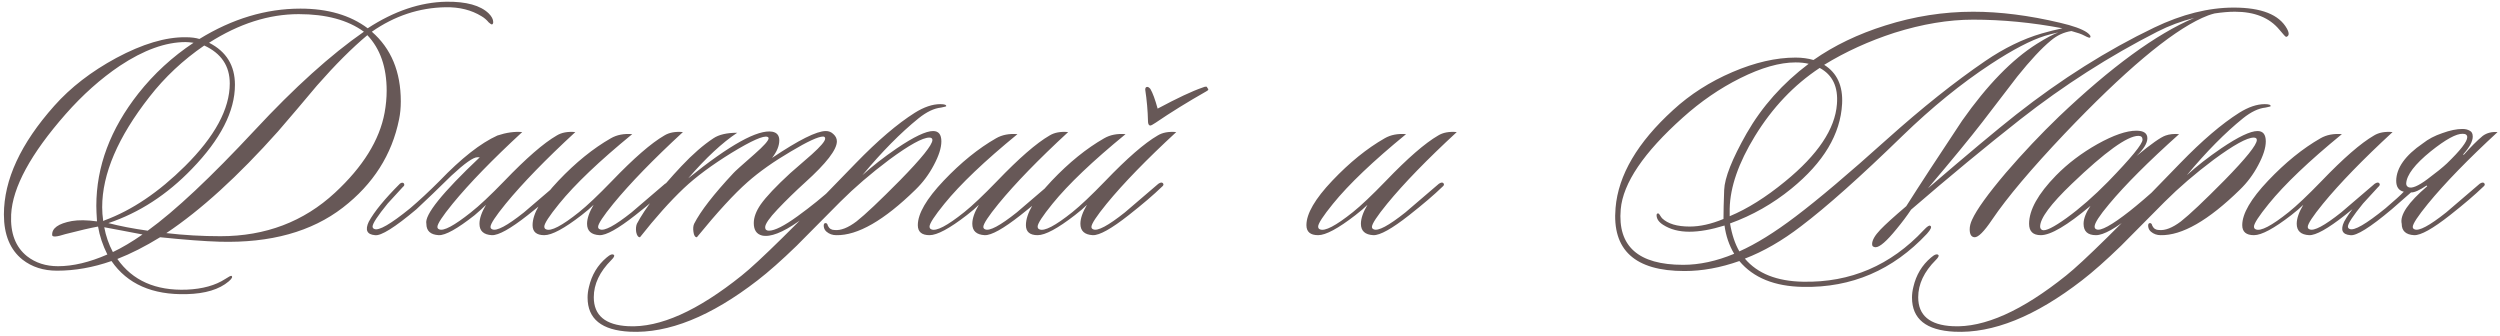 <?xml version="1.0" encoding="UTF-8"?> <svg xmlns="http://www.w3.org/2000/svg" width="290" height="39" viewBox="0 0 290 39" fill="none"><path d="M57.053 2.84C56.999 2.84 56.88 2.76 56.693 2.6C56.453 2.307 56.173 2.067 55.853 1.88C54.679 1.16 53.293 0.813 51.693 0.84C48.626 0.893 45.773 1.84 43.133 3.68C45.373 5.627 46.493 8.32 46.493 11.76C46.493 12.507 46.426 13.2 46.293 13.84C45.466 17.947 43.293 21.36 39.773 24.08C36.146 26.88 31.386 28.2 25.493 28.04C23.706 27.987 21.399 27.813 18.573 27.52C16.84 28.587 15.186 29.427 13.613 30.04C15.373 32.547 18.053 33.733 21.653 33.6C23.493 33.52 24.986 33.107 26.133 32.36C26.533 32.093 26.773 31.973 26.853 32C27.013 32.107 26.906 32.32 26.533 32.64C25.439 33.573 23.813 34.067 21.653 34.12C17.68 34.227 14.773 32.947 12.933 30.28C10.8 31.027 8.693 31.4 6.613 31.4C5.039 31.4 3.706 30.973 2.613 30.12C1.173 28.973 0.453 27.227 0.453 24.88C0.453 20.853 2.399 16.653 6.293 12.28C8.186 10.147 10.586 8.293 13.493 6.72C16.533 5.093 19.213 4.293 21.533 4.32C22.173 4.32 22.706 4.387 23.133 4.52C26.946 2.173 30.853 1 34.853 1C38.026 1 40.626 1.76 42.653 3.28C45.719 1.28 48.76 0.253 51.773 0.2C54.093 0.173 55.733 0.627 56.693 1.56C57.039 1.907 57.213 2.24 57.213 2.56C57.213 2.72 57.16 2.813 57.053 2.84ZM44.613 13.08C44.773 12.2 44.853 11.347 44.853 10.52C44.853 7.8 44.106 5.653 42.613 4.08C40.826 5.573 38.88 7.52 36.773 9.92C35.279 11.707 33.773 13.48 32.253 15.24C27.613 20.44 23.293 24.373 19.293 27.04C21.346 27.28 23.439 27.4 25.573 27.4C30.799 27.4 35.226 25.72 38.853 22.36C42.106 19.347 44.026 16.253 44.613 13.08ZM42.213 3.68C40.346 2.32 37.826 1.64 34.653 1.64C31.186 1.64 27.72 2.747 24.253 4.96C26.253 5.973 27.253 7.6 27.253 9.84C27.253 12.907 25.586 16.16 22.253 19.6C19.373 22.587 16.146 24.68 12.573 25.88C13.906 26.227 15.426 26.52 17.133 26.76C20.306 24.467 24.453 20.573 29.573 15.08C34.16 10.147 38.373 6.347 42.213 3.68ZM26.653 9.68C26.653 7.653 25.666 6.187 23.693 5.28C21.239 6.96 19.119 8.947 17.333 11.24C13.68 15.907 11.853 20.173 11.853 24.04C11.853 24.547 11.893 25.08 11.973 25.64L12.133 25.56C15.306 24.387 18.413 22.293 21.453 19.28C24.919 15.84 26.653 12.64 26.653 9.68ZM22.453 4.96C22.026 4.907 21.72 4.88 21.533 4.88C19.213 4.88 16.666 5.8 13.893 7.64C11.68 9.133 9.586 11 7.613 13.24C3.559 17.853 1.453 21.733 1.293 24.88C1.186 27.04 1.799 28.653 3.133 29.72C4.119 30.493 5.319 30.88 6.733 30.88C8.466 30.88 10.373 30.427 12.453 29.52C11.919 28.453 11.559 27.373 11.373 26.28C10.493 26.44 9.226 26.733 7.573 27.16C6.586 27.48 6.079 27.52 6.053 27.28C5.999 26.48 6.759 25.933 8.333 25.64C9.106 25.507 10.079 25.52 11.253 25.68C11.2 24.88 11.173 24.28 11.173 23.88C11.173 19.32 12.8 14.973 16.053 10.84C17.866 8.547 20 6.587 22.453 4.96ZM16.533 27.2C15.946 27.093 15.106 26.933 14.013 26.72L12.093 26.36C12.28 27.373 12.613 28.333 13.093 29.24C14.159 28.733 15.306 28.053 16.533 27.2ZM55.058 24.96C53.058 26.533 51.672 27.307 50.898 27.28C49.938 27.227 49.458 26.787 49.458 25.96C49.218 24.947 51.285 22.373 55.658 18.24H55.378C54.898 18.24 53.898 18.947 52.378 20.36C50.778 21.933 49.418 23.24 48.298 24.28C45.791 26.387 44.191 27.387 43.498 27.28C42.565 27.2 42.325 26.68 42.778 25.72C43.418 24.547 44.618 23.08 46.378 21.32C46.538 21.187 46.685 21.16 46.818 21.24C46.952 21.4 46.925 21.547 46.738 21.68C46.018 22.453 45.431 23.093 44.978 23.6C43.805 25.04 43.218 25.933 43.218 26.28C43.218 26.413 43.285 26.507 43.418 26.56C43.925 26.8 45.312 26 47.578 24.16C48.645 23.253 49.778 22.2 50.978 21C53.511 18.36 55.752 16.6 57.698 15.72C58.738 15.373 59.698 15.24 60.578 15.32C57.138 18.493 54.445 21.267 52.498 23.64C51.325 25.08 50.738 25.973 50.738 26.32C50.738 26.453 50.805 26.547 50.938 26.6C51.445 26.84 52.672 26.187 54.618 24.64C55.605 23.867 56.898 22.653 58.498 21C61.032 18.36 63.058 16.6 64.578 15.72C65.138 15.373 65.858 15.24 66.738 15.32C63.298 18.493 60.605 21.267 58.658 23.64C57.485 25.08 56.898 25.973 56.898 26.32C56.898 26.453 56.965 26.547 57.098 26.6C57.605 26.84 58.831 26.187 60.778 24.64C60.831 24.587 62.125 23.48 64.658 21.32C64.898 21.16 65.072 21.133 65.178 21.24C65.311 21.373 65.272 21.52 65.058 21.68C64.125 22.587 62.845 23.68 61.218 24.96C59.218 26.533 57.831 27.307 57.058 27.28C56.098 27.227 55.618 26.787 55.618 25.96C55.618 25.347 55.871 24.613 56.378 23.76C56.032 24.107 55.592 24.507 55.058 24.96ZM79.219 15.32C75.779 18.493 73.086 21.267 71.139 23.64C69.966 25.08 69.379 25.973 69.379 26.32C69.379 26.453 69.446 26.547 69.579 26.6C70.086 26.84 71.313 26.187 73.259 24.64C73.313 24.587 74.606 23.48 77.139 21.32C77.379 21.16 77.553 21.133 77.659 21.24C77.793 21.373 77.753 21.52 77.539 21.68C76.606 22.587 75.326 23.68 73.699 24.96C71.699 26.533 70.313 27.307 69.539 27.28C68.579 27.227 68.099 26.787 68.099 25.96C68.099 25.347 68.353 24.613 68.859 23.76C68.513 24.107 68.046 24.507 67.459 24.96C65.459 26.507 64.019 27.28 63.139 27.28C62.233 27.28 61.779 26.893 61.779 26.12C61.779 24.787 62.779 23.067 64.779 20.96C66.779 18.853 68.806 17.213 70.859 16.04C71.553 15.64 72.379 15.48 73.339 15.56C69.526 18.68 66.699 21.373 64.859 23.64C63.713 25.053 63.139 25.933 63.139 26.28C63.139 26.44 63.206 26.547 63.339 26.6C63.899 26.867 65.179 26.2 67.179 24.6C68.113 23.853 69.379 22.653 70.979 21C73.513 18.36 75.539 16.6 77.059 15.72C77.619 15.373 78.339 15.24 79.219 15.32ZM97.358 21.48C97.465 21.587 97.372 21.787 97.078 22.08C95.585 23.467 94.105 24.667 92.638 25.68C90.772 26.987 89.358 27.533 88.398 27.32C87.758 27.16 87.438 26.68 87.438 25.88C87.438 25.213 87.705 24.493 88.238 23.72C88.878 22.813 90.025 21.6 91.678 20.08C92.505 19.36 93.332 18.64 94.158 17.92C95.198 16.987 95.718 16.373 95.718 16.08C95.718 15.92 95.638 15.84 95.478 15.84C94.918 15.84 93.678 16.413 91.758 17.56C89.758 18.733 88.078 19.92 86.718 21.12C85.172 22.48 83.212 24.613 80.838 27.52C80.625 27.52 80.492 27.307 80.438 26.88C80.385 26.507 80.412 26.2 80.518 25.96C81.265 24.493 82.785 22.533 85.078 20.08C85.238 19.893 86.052 19.16 87.518 17.88C88.612 16.92 89.158 16.307 89.158 16.04C89.158 15.96 89.118 15.907 89.038 15.88C88.585 15.693 87.198 16.307 84.878 17.72C82.585 19.133 80.732 20.507 79.318 21.84C77.718 23.36 76.025 25.253 74.238 27.52C74.025 27.52 73.878 27.32 73.798 26.92C73.745 26.547 73.772 26.227 73.878 25.96C74.838 24.147 76.558 21.92 79.038 19.28C80.345 17.893 81.585 16.813 82.758 16.04C83.398 15.613 84.318 15.4 85.518 15.4C83.785 16.547 81.892 18.307 79.838 20.68C84.665 16.787 87.918 14.987 89.598 15.28C90.132 15.387 90.398 15.72 90.398 16.28C90.398 16.92 90.118 17.6 89.558 18.32C92.652 16.24 94.732 15.2 95.798 15.2C96.145 15.2 96.438 15.32 96.678 15.56C96.945 15.8 97.078 16.08 97.078 16.4C97.078 17.36 95.852 18.947 93.398 21.16C92.252 22.2 91.185 23.24 90.198 24.28C89.238 25.293 88.758 25.987 88.758 26.36C88.758 26.627 88.905 26.76 89.198 26.76C89.865 26.76 90.972 26.2 92.518 25.08C94.065 23.96 95.465 22.827 96.718 21.68C97.012 21.413 97.225 21.347 97.358 21.48ZM109.759 12.32C109.759 12.347 109.559 12.4 109.159 12.48C108.359 12.56 107.493 12.973 106.559 13.72C104.479 15.4 102.306 17.6 100.039 20.32C101.186 19.28 102.519 18.24 104.039 17.2C106.013 15.867 107.413 15.2 108.239 15.2C108.879 15.2 109.199 15.6 109.199 16.4C109.199 17.147 108.906 18.067 108.319 19.16C107.759 20.227 107.053 21.173 106.199 22C102.546 25.573 99.479 27.333 96.999 27.28C96.573 27.28 96.199 27.147 95.879 26.88C95.693 26.72 95.586 26.52 95.559 26.28C95.533 26.04 95.586 25.907 95.719 25.88C95.879 25.853 95.986 25.96 96.039 26.2C96.199 26.52 96.453 26.68 96.799 26.68C97.519 26.76 98.373 26.427 99.359 25.68C100.346 24.907 102.026 23.32 104.399 20.92C106.906 18.36 108.159 16.8 108.159 16.24C108.159 16.053 108.039 15.96 107.799 15.96C107.026 15.96 105.479 16.813 103.159 18.52C101.026 20.12 99.133 21.747 97.479 23.4C94.253 26.653 92.559 28.36 92.399 28.52C90.666 30.2 89.159 31.533 87.879 32.52C82.466 36.707 77.533 38.693 73.079 38.48C69.799 38.32 68.159 37 68.159 34.52C68.159 34.12 68.213 33.707 68.319 33.28C68.639 31.893 69.319 30.76 70.359 29.88C70.786 29.507 71.079 29.413 71.239 29.6C71.293 29.707 71.186 29.893 70.919 30.16C69.559 31.52 68.879 32.96 68.879 34.48C68.879 36.587 70.213 37.707 72.879 37.84C76.533 38.027 80.919 36.067 86.039 31.96C87.959 30.44 92.373 26.093 99.279 18.92C101.813 16.307 104.093 14.36 106.119 13.08C107.186 12.413 108.173 12.08 109.079 12.08C109.559 12.08 109.786 12.16 109.759 12.32ZM123.907 15.32C120.467 18.493 117.774 21.267 115.827 23.64C114.654 25.08 114.067 25.973 114.067 26.32C114.067 26.453 114.134 26.547 114.267 26.6C114.774 26.84 116 26.187 117.947 24.64C118 24.587 119.294 23.48 121.827 21.32C122.067 21.16 122.24 21.133 122.347 21.24C122.48 21.373 122.44 21.52 122.227 21.68C121.294 22.587 120.014 23.68 118.387 24.96C116.387 26.533 115 27.307 114.227 27.28C113.267 27.227 112.787 26.787 112.787 25.96C112.787 25.347 113.04 24.613 113.547 23.76C113.2 24.107 112.734 24.507 112.147 24.96C110.147 26.507 108.707 27.28 107.827 27.28C106.92 27.28 106.467 26.893 106.467 26.12C106.467 24.787 107.467 23.067 109.467 20.96C111.467 18.853 113.494 17.213 115.547 16.04C116.24 15.64 117.067 15.48 118.027 15.56C114.214 18.68 111.387 21.373 109.547 23.64C108.4 25.053 107.827 25.933 107.827 26.28C107.827 26.44 107.894 26.547 108.027 26.6C108.587 26.867 109.867 26.2 111.867 24.6C112.8 23.853 114.067 22.653 115.667 21C118.2 18.36 120.227 16.6 121.747 15.72C122.307 15.373 123.027 15.24 123.907 15.32ZM136.446 15.32C133.006 18.493 130.313 21.267 128.366 23.64C127.193 25.08 126.606 25.973 126.606 26.32C126.606 26.453 126.673 26.547 126.806 26.6C127.313 26.84 128.539 26.187 130.486 24.64C130.539 24.587 131.833 23.48 134.366 21.32C134.606 21.16 134.779 21.133 134.886 21.24C135.019 21.373 134.979 21.52 134.766 21.68C133.833 22.587 132.553 23.68 130.926 24.96C128.926 26.533 127.539 27.307 126.766 27.28C125.806 27.227 125.326 26.787 125.326 25.96C125.326 25.347 125.579 24.613 126.086 23.76C125.739 24.107 125.273 24.507 124.686 24.96C122.686 26.507 121.246 27.28 120.366 27.28C119.459 27.28 119.006 26.893 119.006 26.12C119.006 24.787 120.006 23.067 122.006 20.96C124.006 18.853 126.033 17.213 128.086 16.04C128.779 15.64 129.606 15.48 130.566 15.56C126.753 18.68 123.926 21.373 122.086 23.64C120.939 25.053 120.366 25.933 120.366 26.28C120.366 26.44 120.433 26.547 120.566 26.6C121.126 26.867 122.406 26.2 124.406 24.6C125.339 23.853 126.606 22.653 128.206 21C130.739 18.36 132.766 16.6 134.286 15.72C134.846 15.373 135.566 15.24 136.446 15.32ZM132.846 10.4C132.846 10.187 132.926 10.08 133.086 10.08C133.193 10.08 133.313 10.16 133.446 10.32C133.713 10.773 133.993 11.533 134.286 12.6C136.579 11.373 138.313 10.56 139.486 10.16C139.859 10 140.046 10.013 140.046 10.2C140.233 10.333 140.193 10.467 139.926 10.6C137.766 11.827 135.806 13.04 134.046 14.24C133.726 14.453 133.526 14.56 133.446 14.56C133.259 14.56 133.166 14.387 133.166 14.04C133.139 12.84 133.033 11.627 132.846 10.4ZM168.985 15.32C165.545 18.493 162.852 21.267 160.905 23.64C159.732 25.08 159.145 25.973 159.145 26.32C159.145 26.453 159.212 26.547 159.345 26.6C159.852 26.84 161.078 26.187 163.025 24.64C163.078 24.587 164.372 23.48 166.905 21.32C167.145 21.16 167.318 21.133 167.425 21.24C167.558 21.373 167.518 21.52 167.305 21.68C166.372 22.587 165.092 23.68 163.465 24.96C161.465 26.533 160.078 27.307 159.305 27.28C158.345 27.227 157.865 26.787 157.865 25.96C157.865 25.347 158.118 24.613 158.625 23.76C158.278 24.107 157.812 24.507 157.225 24.96C155.225 26.507 153.785 27.28 152.905 27.28C151.998 27.28 151.545 26.893 151.545 26.12C151.545 24.787 152.545 23.067 154.545 20.96C156.545 18.853 158.572 17.213 160.625 16.04C161.318 15.64 162.145 15.48 163.105 15.56C159.292 18.68 156.465 21.373 154.625 23.64C153.478 25.053 152.905 25.933 152.905 26.28C152.905 26.44 152.972 26.547 153.105 26.6C153.665 26.867 154.945 26.2 156.945 24.6C157.878 23.853 159.145 22.653 160.745 21C163.278 18.36 165.305 16.6 166.825 15.72C167.385 15.373 168.105 15.24 168.985 15.32ZM265.284 3.32C265.577 3.853 265.551 4.173 265.204 4.28C265.151 4.307 264.884 4.027 264.404 3.44C263.257 2.053 261.537 1.36 259.244 1.36C258.551 1.36 257.764 1.427 256.884 1.56C256.377 1.693 255.897 1.867 255.444 2.08C251.711 3.787 246.391 8.267 239.484 15.52C235.617 19.6 232.817 22.92 231.084 25.48C230.151 26.867 229.471 27.547 229.044 27.52C228.671 27.493 228.484 27.187 228.484 26.6C228.484 26.253 228.577 25.88 228.764 25.48C229.297 24.307 230.604 22.493 232.684 20.04C234.684 17.72 236.737 15.547 238.844 13.52C244.897 7.76 250.124 3.947 254.524 2.08C253.031 2.453 251.604 2.987 250.244 3.68C244.697 6.507 239.404 9.893 234.364 13.84C230.364 16.987 226.137 20.48 221.684 24.32C221.204 25.04 220.644 25.787 220.004 26.56C218.857 27.973 218.044 28.68 217.564 28.68C217.484 28.68 217.391 28.653 217.284 28.6C217.204 28.547 217.164 28.453 217.164 28.32C217.164 27.867 217.484 27.307 218.124 26.64C218.684 26.053 219.684 25.147 221.124 23.92C222.644 21.52 224.804 18.213 227.604 14C230.511 9.867 233.404 6.893 236.284 5.08C237.351 4.413 238.177 3.973 238.764 3.76C238.151 3.893 237.631 4.027 237.204 4.16C235.577 4.667 233.484 5.76 230.924 7.44C227.511 9.68 224.097 12.453 220.684 15.76C215.804 20.507 211.884 24 208.924 26.24C206.737 27.92 204.564 29.173 202.404 30C203.871 31.733 206.124 32.627 209.164 32.68C214.657 32.787 219.324 30.787 223.164 26.68C223.564 26.253 223.817 26.093 223.924 26.2C224.111 26.307 223.977 26.613 223.524 27.12C219.577 31.333 214.791 33.387 209.164 33.28C205.857 33.227 203.391 32.227 201.764 30.28C199.577 31.053 197.457 31.44 195.404 31.44C189.644 31.44 186.977 29 187.404 24.12C187.724 20.307 189.951 16.52 194.084 12.76C196.057 10.947 198.351 9.48 200.964 8.36C203.577 7.24 206.017 6.68 208.284 6.68C209.031 6.68 209.724 6.773 210.364 6.96C212.764 5.28 215.537 3.947 218.684 2.96C222.044 1.893 225.444 1.36 228.884 1.36C232.004 1.36 235.364 1.787 238.964 2.64C240.457 2.987 241.497 3.36 242.084 3.76C242.457 4.027 242.577 4.227 242.444 4.36C242.391 4.413 242.164 4.333 241.764 4.12C241.471 3.96 240.977 3.787 240.284 3.6C239.404 3.733 238.604 4.107 237.884 4.72C236.817 5.6 235.524 6.987 234.004 8.88C232.644 10.667 231.284 12.44 229.924 14.2C228.564 15.96 226.471 18.507 223.644 21.84C228.204 17.92 231.617 15.067 233.884 13.28C239.111 9.173 244.444 5.813 249.884 3.2C253.111 1.653 256.191 0.88 259.124 0.88C262.324 0.88 264.377 1.693 265.284 3.32ZM239.244 3.28C235.724 2.613 232.271 2.28 228.884 2.28C226.031 2.28 222.991 2.787 219.764 3.8C216.804 4.76 214.084 6 211.604 7.52C213.097 8.453 213.791 9.96 213.684 12.04C213.497 15.56 211.537 18.84 207.804 21.88C205.644 23.64 203.271 24.987 200.684 25.92C200.897 27.2 201.257 28.28 201.764 29.16C203.684 28.307 205.857 26.96 208.284 25.12C210.897 23.147 214.431 20.16 218.884 16.16C222.964 12.507 226.764 9.48 230.284 7.08C232.471 5.587 234.657 4.52 236.844 3.88C237.671 3.64 238.471 3.44 239.244 3.28ZM213.084 12.08C213.244 10.08 212.577 8.68 211.084 7.88C208.097 9.853 205.591 12.493 203.564 15.8C201.671 18.893 200.697 21.693 200.644 24.2V25.08C202.697 24.227 204.844 22.88 207.084 21.04C210.871 17.947 212.871 14.96 213.084 12.08ZM209.804 7.4C209.351 7.293 208.844 7.24 208.284 7.24C206.444 7.24 204.297 7.853 201.844 9.08C199.497 10.253 197.284 11.773 195.204 13.64C190.671 17.693 188.271 21.24 188.004 24.28C187.631 28.573 190.044 30.72 195.244 30.72C197.137 30.72 199.111 30.293 201.164 29.44C200.577 28.453 200.204 27.36 200.044 26.16C198.497 26.64 197.137 26.88 195.964 26.88C194.764 26.88 193.751 26.613 192.924 26.08C192.417 25.76 192.164 25.387 192.164 24.96C192.164 24.853 192.204 24.787 192.284 24.76C192.364 24.733 192.444 24.787 192.524 24.92C192.657 25.133 192.751 25.267 192.804 25.32C193.471 25.96 194.537 26.28 196.004 26.28C197.204 26.28 198.511 25.987 199.924 25.4C199.924 24.573 199.951 23.453 200.004 22.04C200.057 20.627 200.924 18.44 202.604 15.48C204.391 12.36 206.791 9.667 209.804 7.4ZM252.774 15.56C249.227 18.733 246.521 21.44 244.654 23.68C243.534 25.013 242.974 25.88 242.974 26.28C242.974 26.44 243.041 26.547 243.174 26.6C243.654 26.84 244.947 26.133 247.054 24.48C247.934 23.787 249.201 22.707 250.854 21.24C251.067 21.027 251.227 21.013 251.334 21.2C251.414 21.36 251.347 21.533 251.134 21.72C249.801 22.893 248.561 23.947 247.414 24.88C245.441 26.48 244.014 27.28 243.134 27.28C242.174 27.28 241.694 26.84 241.694 25.96C241.694 25.373 241.961 24.68 242.494 23.88C239.801 26.147 237.881 27.28 236.734 27.28C235.827 27.28 235.374 26.84 235.374 25.96C235.374 24.36 236.414 22.493 238.494 20.36C239.854 18.973 241.454 17.76 243.294 16.72C245.161 15.68 246.667 15.16 247.814 15.16C248.667 15.16 249.094 15.453 249.094 16.04C249.094 16.6 248.681 17.28 247.854 18.08C249.534 16.693 250.654 15.907 251.214 15.72C251.667 15.56 252.187 15.507 252.774 15.56ZM248.054 15.76C246.774 15.76 244.201 17.613 240.334 21.32C237.881 23.667 236.654 25.32 236.654 26.28C236.654 26.467 236.734 26.6 236.894 26.68C237.267 26.84 238.214 26.373 239.734 25.28C241.281 24.16 242.881 22.76 244.534 21.08C247.201 18.333 248.534 16.707 248.534 16.2C248.534 15.907 248.374 15.76 248.054 15.76ZM263.392 12.32C263.392 12.347 263.192 12.4 262.792 12.48C261.992 12.56 261.126 12.973 260.192 13.72C258.112 15.4 255.939 17.6 253.672 20.32C254.819 19.28 256.152 18.24 257.672 17.2C259.646 15.867 261.046 15.2 261.872 15.2C262.512 15.2 262.832 15.6 262.832 16.4C262.832 17.147 262.539 18.067 261.952 19.16C261.392 20.227 260.686 21.173 259.832 22C256.179 25.573 253.112 27.333 250.632 27.28C250.206 27.28 249.832 27.147 249.512 26.88C249.326 26.72 249.219 26.52 249.192 26.28C249.166 26.04 249.219 25.907 249.352 25.88C249.512 25.853 249.619 25.96 249.672 26.2C249.832 26.52 250.086 26.68 250.432 26.68C251.152 26.76 252.006 26.427 252.992 25.68C253.979 24.907 255.659 23.32 258.032 20.92C260.539 18.36 261.792 16.8 261.792 16.24C261.792 16.053 261.672 15.96 261.432 15.96C260.659 15.96 259.112 16.813 256.792 18.52C254.659 20.12 252.766 21.747 251.112 23.4C247.886 26.653 246.192 28.36 246.032 28.52C244.299 30.2 242.792 31.533 241.512 32.52C236.099 36.707 231.166 38.693 226.712 38.48C223.432 38.32 221.792 37 221.792 34.52C221.792 34.12 221.846 33.707 221.952 33.28C222.272 31.893 222.952 30.76 223.992 29.88C224.419 29.507 224.712 29.413 224.872 29.6C224.926 29.707 224.819 29.893 224.552 30.16C223.192 31.52 222.512 32.96 222.512 34.48C222.512 36.587 223.846 37.707 226.512 37.84C230.166 38.027 234.552 36.067 239.672 31.96C241.592 30.44 246.006 26.093 252.912 18.92C255.446 16.307 257.726 14.36 259.752 13.08C260.819 12.413 261.806 12.08 262.712 12.08C263.192 12.08 263.419 12.16 263.392 12.32ZM277.54 15.32C274.1 18.493 271.406 21.267 269.46 23.64C268.286 25.08 267.7 25.973 267.7 26.32C267.7 26.453 267.766 26.547 267.9 26.6C268.406 26.84 269.633 26.187 271.58 24.64C271.633 24.587 272.926 23.48 275.46 21.32C275.7 21.16 275.873 21.133 275.98 21.24C276.113 21.373 276.073 21.52 275.86 21.68C274.926 22.587 273.646 23.68 272.02 24.96C270.02 26.533 268.633 27.307 267.86 27.28C266.9 27.227 266.42 26.787 266.42 25.96C266.42 25.347 266.673 24.613 267.18 23.76C266.833 24.107 266.366 24.507 265.78 24.96C263.78 26.507 262.34 27.28 261.46 27.28C260.553 27.28 260.1 26.893 260.1 26.12C260.1 24.787 261.1 23.067 263.1 20.96C265.1 18.853 267.126 17.213 269.18 16.04C269.873 15.64 270.7 15.48 271.66 15.56C267.846 18.68 265.02 21.373 263.18 23.64C262.033 25.053 261.46 25.933 261.46 26.28C261.46 26.44 261.526 26.547 261.66 26.6C262.22 26.867 263.5 26.2 265.5 24.6C266.433 23.853 267.7 22.653 269.3 21C271.833 18.36 273.86 16.6 275.38 15.72C275.94 15.373 276.66 15.24 277.54 15.32ZM279.679 22.32C279.145 22.8 278.399 23.453 277.439 24.28C274.932 26.387 273.332 27.387 272.639 27.28C271.705 27.2 271.465 26.68 271.919 25.72C272.559 24.547 273.759 23.08 275.519 21.32C275.679 21.187 275.825 21.16 275.959 21.24C276.092 21.4 276.065 21.547 275.879 21.68C275.159 22.453 274.572 23.093 274.119 23.6C272.945 25.04 272.359 25.933 272.359 26.28C272.359 26.413 272.425 26.507 272.559 26.56C273.065 26.8 274.452 26 276.719 24.16C277.785 23.253 278.492 22.613 278.839 22.24C278.252 22.107 277.959 21.68 277.959 20.96C277.985 19.467 279.012 18.027 281.039 16.64C281.679 16.133 282.439 15.733 283.319 15.44C284.199 15.12 284.972 14.96 285.639 14.96C285.985 14.96 286.265 15.027 286.479 15.16C286.719 15.267 286.839 15.493 286.839 15.84C286.839 16.4 286.465 17.093 285.719 17.92L285.799 17.96C286.599 17.053 287.332 16.32 287.999 15.76C288.479 15.413 289.052 15.267 289.719 15.32C286.279 18.493 283.585 21.267 281.639 23.64C280.465 25.08 279.879 25.973 279.879 26.32C279.879 26.453 279.945 26.547 280.079 26.6C280.585 26.84 281.812 26.187 283.759 24.64C283.812 24.587 285.105 23.48 287.639 21.32C287.879 21.16 288.052 21.133 288.159 21.24C288.292 21.373 288.252 21.52 288.039 21.68C287.105 22.587 285.825 23.68 284.199 24.96C282.199 26.533 280.812 27.307 280.039 27.28C279.079 27.227 278.599 26.787 278.599 25.96C278.359 24.947 279.345 23.493 281.559 21.6L281.479 21.52C280.652 22.08 280.052 22.347 279.679 22.32ZM283.839 18.96C285.412 17.44 286.199 16.427 286.199 15.92C286.199 15.653 286.025 15.52 285.679 15.52C284.932 15.493 283.692 16.173 281.959 17.56C280.119 19.053 279.172 20.293 279.119 21.28C279.119 21.493 279.212 21.64 279.399 21.72C279.799 21.88 280.519 21.573 281.559 20.8C282.599 20.027 283.359 19.413 283.839 18.96Z" fill="#675857"></path></svg> 